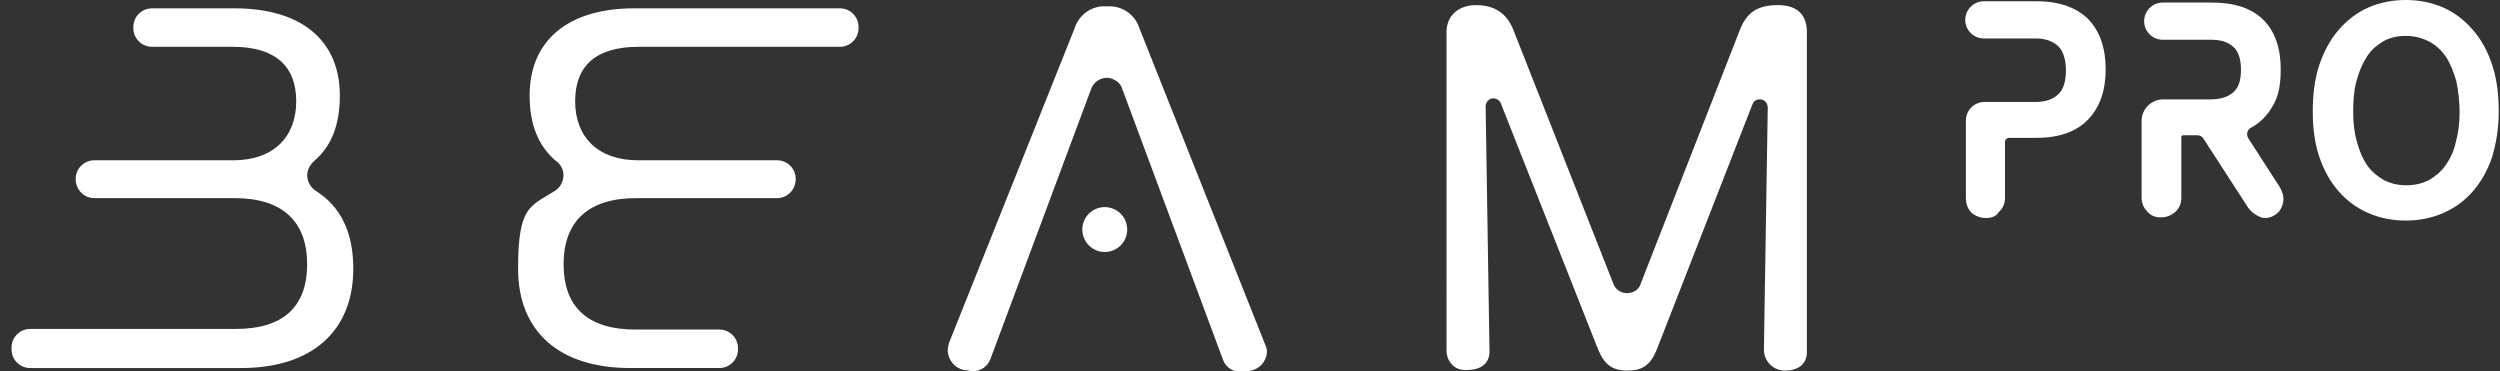 <?xml version="1.0" encoding="UTF-8"?>
<svg id="Layer_1" xmlns="http://www.w3.org/2000/svg" version="1.1" viewBox="0 0 389.9 57.9">
  <rect x="0" y="0" width="389.9" height="57.9" fill="#333333" stroke="none"/>
  <!-- Generator: Adobe Illustrator 29.1.0, SVG Export Plug-In . SVG Version: 2.1.0 Build 142)  -->
  <defs>
    <style>
      .st0 {
        fill: #fff;
      }
    </style>
  </defs>
  <path class="st0" d="M309.7,34c-.8,0-1.6-.3-2.2-.8-.4-.4-.9-1.1-.9-2.3v-12.1c0-1.6,1.3-2.9,2.9-2.9h8c1.5,0,2.7-.4,3.5-1.2.8-.7,1.2-2,1.2-3.7s-.4-3-1.2-3.8c-.9-.8-2-1.2-3.5-1.2h-8.1c-1.6,0-2.9-1.3-2.9-2.9s1.3-2.9,2.9-2.9h8.3c3.5,0,6.2,1,8,2.8,1.8,1.9,2.7,4.5,2.7,7.8s-.9,5.9-2.7,7.8c-1.8,1.9-4.5,2.9-8.1,2.9h-4.3c-.3,0-.6.3-.6.6v8.7c0,.9-.3,1.7-1,2.3-.4.7-1.2.9-2,.9Z"/>
  <path class="st0" d="M375.2,34.4c-2.1,0-4.1-.4-5.9-1.2s-3.3-1.9-4.6-3.4c-1.3-1.5-2.3-3.3-3-5.4s-1-4.4-1-7,.3-5.1,1-7.2,1.7-4,3-5.5,2.8-2.7,4.6-3.5C371.1.4,373.1,0,375.2,0s4.1.4,5.9,1.2c1.8.8,3.3,2,4.6,3.5,1.3,1.5,2.3,3.3,3,5.5.7,2.1,1,4.5,1,7.2s-.4,4.9-1,7c-.7,2.1-1.7,3.9-3,5.4s-2.8,2.6-4.6,3.4-3.8,1.2-5.9,1.2ZM375.2,5.6c-1.4,0-2.6.3-3.6.9s-1.9,1.4-2.5,2.4c-.7,1.1-1.2,2.3-1.6,3.8s-.5,3.1-.5,4.8.2,3.3.6,4.7c.4,1.4.9,2.6,1.6,3.6s1.6,1.7,2.6,2.3c1,.5,2.2.8,3.5.8s2.5-.3,3.5-.8c1-.6,1.9-1.3,2.6-2.3s1.3-2.2,1.6-3.6c.4-1.4.6-3,.6-4.7s-.2-3.3-.5-4.8c-.4-1.4-.9-2.7-1.6-3.8-.7-1-1.5-1.8-2.6-2.4-1.2-.6-2.3-.9-3.7-.9Z"/>
  <path class="st0" d="M353.4,34c-.3,0-.7,0-1-.2-.7-.3-1.4-.8-1.9-1.6l-6.8-10.5c-.2-.4-.6-.6-1-.6h-2.2c-.2,0-.3.1-.3.3v9.4c0,.9-.3,1.7-1,2.3-.6.5-1.3.8-2.2.8s-1.6-.3-2.1-.9c-.4-.4-.9-1.1-.9-2.2v-11.9c0-1.9,1.5-3.4,3.4-3.4h7.4c1.5,0,2.7-.4,3.5-1.1.8-.7,1.2-1.8,1.2-3.5s-.4-2.9-1.2-3.6c-.9-.8-2-1.1-3.5-1.1h-7.5c-1.6,0-2.9-1.3-2.9-2.9s1.3-2.9,2.9-2.9h7.7c3.5,0,6.2.9,8,2.7,1.8,1.8,2.7,4.4,2.7,7.7s-.6,4.9-1.8,6.6c-.7,1-1.7,1.9-2.8,2.5-.3.1-.5.4-.6.7-.1.3,0,.7.1.9l4.9,7.6c.3.5.5,1,.6,1.5.1.8-.1,1.6-.6,2.3-.5.6-1.2,1-2,1.1h-.1Z"/>
  <path class="st0" d="M49.3,29.8c-1.4-.9-1.8-2.7-.9-4,.2-.3.4-.5.6-.7,2.7-2.3,4-5.6,4-10.2,0-8.6-6-13.6-16.4-13.6h-12.9c-1.6,0-2.9,1.3-2.9,2.9v.2c0,1.6,1.3,2.9,2.9,2.9h12.6c6.5,0,9.9,2.9,9.9,8.5s-3.6,9.2-9.8,9.2H14.7c-1.6,0-2.9,1.3-2.9,2.9h0c0,1.7,1.3,3,2.9,3h21.9c7.3,0,11.3,3.5,11.3,10.3s-3.9,10.1-11.1,10.1H4.7c-1.6,0-2.9,1.3-2.9,2.9h0v.3c0,1.6,1.3,2.9,2.9,2.9h32.9c11.1,0,17.5-5.8,17.5-15.5,0-5.7-2-9.7-5.8-12.1Z"/>
  <path class="st0" d="M86.5,29.8c1.4-.9,1.8-2.7.9-4-.2-.3-.4-.5-.7-.7-2.7-2.3-4.1-5.6-4.1-10.2,0-8.6,6-13.6,16.3-13.6h32.1c1.6,0,2.9,1.3,2.9,2.9v.2c0,1.6-1.3,2.9-2.9,2.9h-31.4c-6.6,0-9.9,2.9-9.9,8.5s3.6,9.2,9.8,9.2h21.7c1.6,0,2.9,1.3,2.9,2.9h0c0,1.7-1.3,3-2.9,3h-22c-7.3,0-11.3,3.5-11.3,10.3s3.9,10.2,11.2,10.2h13.1c1.6,0,2.9,1.3,2.9,2.9v.2c0,1.6-1.3,2.9-2.9,2.9h-13.9c-11.1,0-17.5-5.7-17.5-15.5s1.9-9.7,5.7-12.1Z"/>
  <path class="st0" d="M170.2,13.8c.5-1.3,2-2,3.3-1.5.7.3,1.3.8,1.5,1.5l15.7,42.2c.4,1.3,1.7,2.1,3,2,.4,0,.9,0,1.3-.2,1.4-.2,2.5-1.4,2.6-2.9,0-.4-.1-.8-.3-1.2l-19.6-49.3c-.7-2.2-2.8-3.6-5.1-3.4-2.2-.2-4.3,1.2-5,3.4l-19.6,49.1c-.1.4-.2.8-.2,1.2.1,1.5,1.1,2.7,2.5,3,.5,0,1,.2,1.4.2,1.3,0,2.4-.8,2.8-2l15.7-42.1Z"/>
  <circle class="st0" cx="172.3" cy="35.8" r="3.5"/>
  <path class="st0" d="M234.1,16.2c-.2-.7-1-1-1.6-.8-.5.2-.8.7-.8,1.2l.6,38.2c0,2.1-1.6,3-3.9,2.9-1.6,0-2.8-1.4-2.8-3V5c0-2.6,1.9-4.2,4.6-4.2s4.7,1.1,5.8,3.8l15.6,39.6c.4,1.2,1.7,1.8,2.9,1.4.7-.2,1.2-.7,1.4-1.4l15.4-39.4c1.1-2.9,2.8-4,6-4s4.5,1.7,4.5,4.2v49.9c0,2-1.5,2.9-3.4,2.9s-3.3-1.5-3.3-3.3l.6-37.7c0-.7-.5-1.3-1.2-1.3s-1,.3-1.2.8l-14.9,38.2c-1,2.5-2.3,3.3-4.6,3.3s-3.6-.9-4.6-3.4l-15.1-38.2Z"/>
</svg>